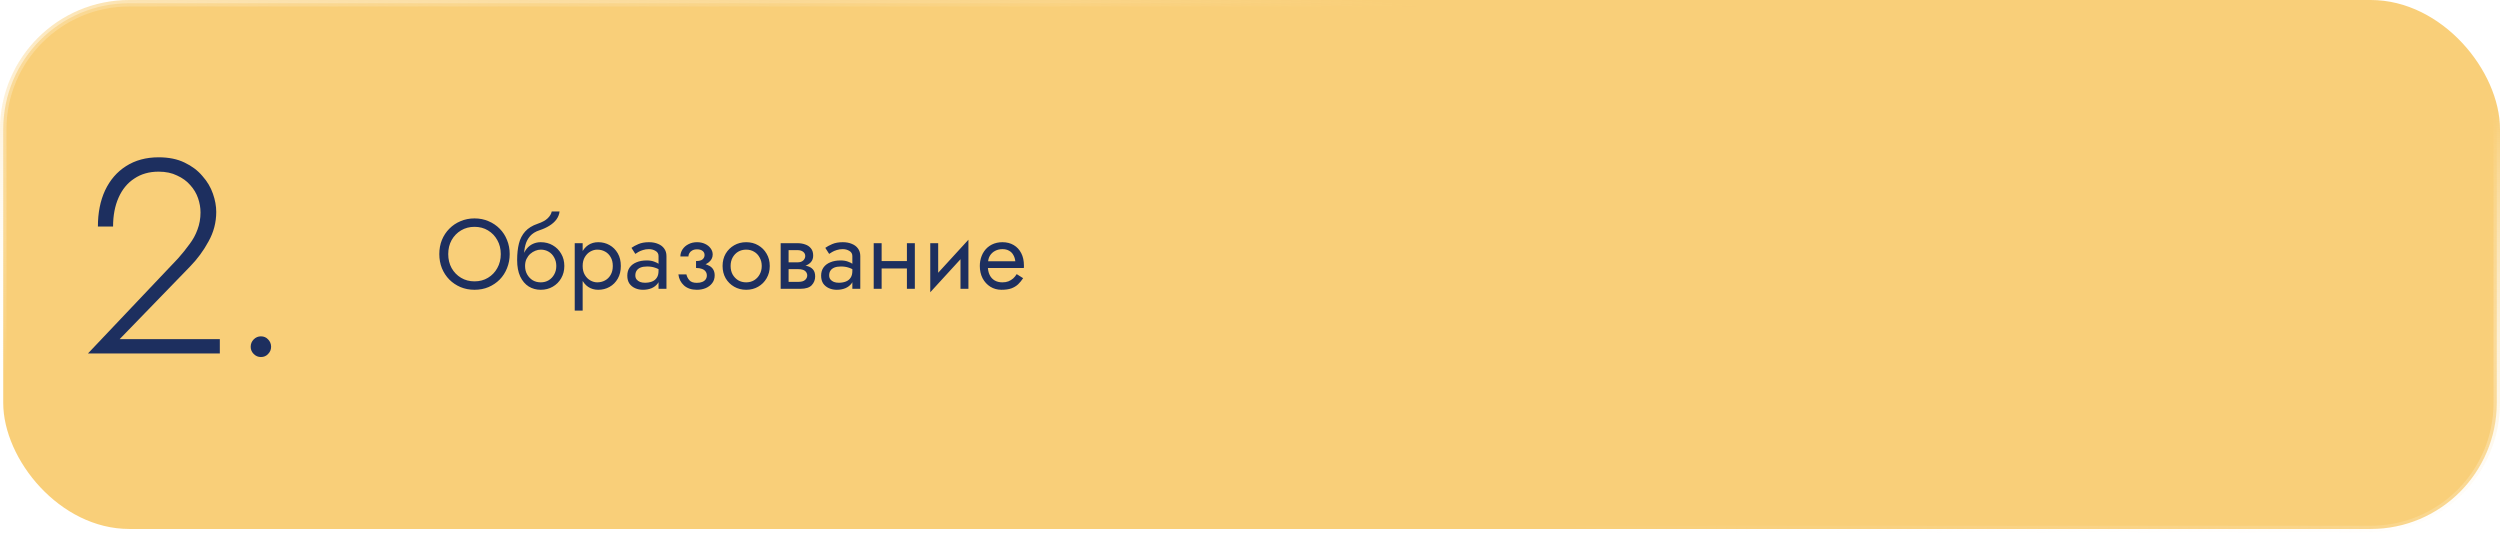 <?xml version="1.0" encoding="UTF-8"?> <svg xmlns="http://www.w3.org/2000/svg" width="580" height="124" viewBox="0 0 580 124" fill="none"> <rect x="0.75" y="0.75" width="578.5" height="121.97" rx="29.25" fill="#F9CF79" stroke="url(#paint0_linear_2032_18)" stroke-width="1.5"></rect> <path d="M103.99 58.95C103.99 57.739 104.251 56.658 104.772 55.707C105.309 54.756 106.037 54.005 106.957 53.453C107.877 52.901 108.92 52.625 110.085 52.625C111.266 52.625 112.308 52.901 113.213 53.453C114.133 54.005 114.854 54.756 115.375 55.707C115.912 56.658 116.18 57.739 116.18 58.95C116.18 60.161 115.912 61.242 115.375 62.193C114.854 63.144 114.133 63.895 113.213 64.447C112.308 64.999 111.266 65.275 110.085 65.275C108.92 65.275 107.877 64.999 106.957 64.447C106.037 63.895 105.309 63.144 104.772 62.193C104.251 61.242 103.99 60.161 103.99 58.95ZM101.92 58.95C101.92 60.115 102.119 61.204 102.518 62.216C102.932 63.228 103.507 64.11 104.243 64.861C104.979 65.597 105.845 66.18 106.842 66.609C107.839 67.023 108.92 67.23 110.085 67.23C111.266 67.23 112.347 67.023 113.328 66.609C114.325 66.18 115.191 65.597 115.927 64.861C116.663 64.11 117.23 63.228 117.629 62.216C118.043 61.204 118.25 60.115 118.25 58.95C118.25 57.769 118.043 56.681 117.629 55.684C117.23 54.672 116.663 53.798 115.927 53.062C115.191 52.311 114.325 51.728 113.328 51.314C112.347 50.885 111.266 50.67 110.085 50.67C108.92 50.67 107.839 50.885 106.842 51.314C105.845 51.728 104.979 52.311 104.243 53.062C103.507 53.798 102.932 54.672 102.518 55.684C102.119 56.681 101.92 57.769 101.92 58.95ZM125.45 57.915C126.14 57.915 126.753 58.076 127.29 58.398C127.842 58.72 128.271 59.172 128.578 59.755C128.9 60.322 129.061 60.974 129.061 61.71C129.061 62.446 128.9 63.098 128.578 63.665C128.271 64.232 127.842 64.685 127.29 65.022C126.753 65.344 126.14 65.505 125.45 65.505C124.76 65.505 124.139 65.344 123.587 65.022C123.05 64.685 122.621 64.232 122.299 63.665C121.977 63.098 121.816 62.446 121.816 61.71L119.976 60.33C119.976 61.848 120.214 63.121 120.689 64.148C121.18 65.175 121.839 65.95 122.667 66.471C123.495 66.977 124.423 67.23 125.45 67.23C126.493 67.23 127.42 66.992 128.233 66.517C129.061 66.042 129.713 65.39 130.188 64.562C130.679 63.719 130.924 62.768 130.924 61.71C130.924 60.637 130.679 59.686 130.188 58.858C129.713 58.03 129.061 57.378 128.233 56.903C127.42 56.428 126.493 56.19 125.45 56.19V57.915ZM120.988 61.71H121.816C121.816 61.097 121.923 60.56 122.138 60.1C122.368 59.625 122.659 59.226 123.012 58.904C123.38 58.582 123.779 58.337 124.208 58.168C124.637 57.999 125.051 57.915 125.45 57.915V56.19C124.791 56.19 124.185 56.32 123.633 56.581C123.096 56.826 122.629 57.187 122.23 57.662C121.831 58.137 121.525 58.72 121.31 59.41C121.095 60.085 120.988 60.851 120.988 61.71ZM119.976 60.33L121.586 61.549V59.18C121.586 58.413 121.686 57.647 121.885 56.88C122.084 56.098 122.445 55.4 122.966 54.787C123.503 54.174 124.246 53.714 125.197 53.407C126.04 53.131 126.792 52.786 127.451 52.372C128.126 51.958 128.67 51.475 129.084 50.923C129.498 50.356 129.743 49.735 129.82 49.06H128.003C127.896 49.612 127.581 50.141 127.06 50.647C126.554 51.138 125.78 51.559 124.737 51.912C123.51 52.326 122.544 52.924 121.839 53.706C121.149 54.473 120.666 55.408 120.39 56.512C120.114 57.616 119.976 58.889 119.976 60.33ZM135.177 72.06V56.42H133.337V72.06H135.177ZM144.032 61.71C144.032 60.56 143.794 59.579 143.319 58.766C142.843 57.938 142.207 57.302 141.41 56.857C140.628 56.412 139.754 56.19 138.788 56.19C137.914 56.19 137.139 56.412 136.465 56.857C135.805 57.302 135.284 57.938 134.901 58.766C134.533 59.579 134.349 60.56 134.349 61.71C134.349 62.845 134.533 63.826 134.901 64.654C135.284 65.482 135.805 66.118 136.465 66.563C137.139 67.008 137.914 67.23 138.788 67.23C139.754 67.23 140.628 67.008 141.41 66.563C142.207 66.118 142.843 65.482 143.319 64.654C143.794 63.826 144.032 62.845 144.032 61.71ZM142.169 61.71C142.169 62.523 142 63.213 141.663 63.78C141.341 64.347 140.904 64.777 140.352 65.068C139.815 65.359 139.217 65.505 138.558 65.505C138.021 65.505 137.492 65.359 136.971 65.068C136.449 64.777 136.02 64.347 135.683 63.78C135.345 63.213 135.177 62.523 135.177 61.71C135.177 60.897 135.345 60.207 135.683 59.64C136.02 59.073 136.449 58.643 136.971 58.352C137.492 58.061 138.021 57.915 138.558 57.915C139.217 57.915 139.815 58.061 140.352 58.352C140.904 58.643 141.341 59.073 141.663 59.64C142 60.207 142.169 60.897 142.169 61.71ZM147.397 63.895C147.397 63.466 147.496 63.098 147.696 62.791C147.895 62.484 148.194 62.247 148.593 62.078C149.007 61.909 149.52 61.825 150.134 61.825C150.808 61.825 151.414 61.917 151.951 62.101C152.487 62.27 153.016 62.538 153.538 62.906V61.825C153.43 61.687 153.231 61.511 152.94 61.296C152.648 61.066 152.257 60.867 151.767 60.698C151.291 60.514 150.716 60.422 150.042 60.422C149.122 60.422 148.324 60.568 147.65 60.859C146.975 61.135 146.454 61.534 146.086 62.055C145.718 62.576 145.534 63.213 145.534 63.964C145.534 64.685 145.695 65.29 146.017 65.781C146.354 66.256 146.799 66.617 147.351 66.862C147.903 67.107 148.508 67.23 149.168 67.23C149.904 67.23 150.571 67.107 151.169 66.862C151.767 66.601 152.242 66.233 152.595 65.758C152.963 65.267 153.147 64.685 153.147 64.01L152.779 62.86C152.779 63.519 152.641 64.048 152.365 64.447C152.104 64.846 151.736 65.137 151.261 65.321C150.785 65.505 150.241 65.597 149.628 65.597C149.214 65.597 148.838 65.536 148.501 65.413C148.163 65.275 147.895 65.083 147.696 64.838C147.496 64.577 147.397 64.263 147.397 63.895ZM147.397 58.904C147.565 58.781 147.795 58.636 148.087 58.467C148.393 58.283 148.754 58.13 149.168 58.007C149.582 57.869 150.042 57.8 150.548 57.8C151.13 57.8 151.644 57.938 152.089 58.214C152.549 58.475 152.779 58.873 152.779 59.41V67H154.619V59.41C154.619 58.72 154.442 58.137 154.09 57.662C153.752 57.187 153.277 56.826 152.664 56.581C152.066 56.32 151.36 56.19 150.548 56.19C149.597 56.19 148.784 56.336 148.11 56.627C147.435 56.918 146.898 57.21 146.5 57.501L147.397 58.904ZM161.481 61.71C162.692 61.71 163.635 61.457 164.31 60.951C165 60.445 165.345 59.809 165.345 59.042C165.345 58.521 165.184 58.045 164.862 57.616C164.555 57.187 164.126 56.842 163.574 56.581C163.022 56.32 162.401 56.19 161.711 56.19C160.975 56.19 160.316 56.343 159.733 56.65C159.15 56.941 158.69 57.34 158.353 57.846C158.016 58.352 157.847 58.904 157.847 59.502H159.71C159.71 59.257 159.779 59.011 159.917 58.766C160.055 58.505 160.27 58.291 160.561 58.122C160.868 57.938 161.251 57.846 161.711 57.846C162.263 57.846 162.692 57.969 162.999 58.214C163.306 58.444 163.459 58.766 163.459 59.18C163.459 59.563 163.306 59.893 162.999 60.169C162.692 60.43 162.186 60.56 161.481 60.56V61.71ZM161.665 67.23C162.416 67.23 163.106 67.1 163.735 66.839C164.364 66.563 164.862 66.18 165.23 65.689C165.613 65.183 165.805 64.585 165.805 63.895C165.805 62.898 165.414 62.17 164.632 61.71C163.85 61.25 162.8 61.02 161.481 61.02V62.17C162.018 62.17 162.47 62.239 162.838 62.377C163.221 62.515 163.505 62.714 163.689 62.975C163.888 63.236 163.988 63.55 163.988 63.918C163.988 64.255 163.896 64.554 163.712 64.815C163.528 65.076 163.26 65.275 162.907 65.413C162.57 65.551 162.156 65.62 161.665 65.62C160.868 65.62 160.293 65.421 159.94 65.022C159.587 64.623 159.357 64.171 159.25 63.665H157.387C157.51 64.692 157.939 65.543 158.675 66.218C159.426 66.893 160.423 67.23 161.665 67.23ZM167.638 61.71C167.638 62.768 167.876 63.719 168.351 64.562C168.842 65.39 169.501 66.042 170.329 66.517C171.157 66.992 172.085 67.23 173.112 67.23C174.155 67.23 175.082 66.992 175.895 66.517C176.723 66.042 177.375 65.39 177.85 64.562C178.341 63.719 178.586 62.768 178.586 61.71C178.586 60.637 178.341 59.686 177.85 58.858C177.375 58.03 176.723 57.378 175.895 56.903C175.082 56.428 174.155 56.19 173.112 56.19C172.085 56.19 171.157 56.428 170.329 56.903C169.501 57.378 168.842 58.03 168.351 58.858C167.876 59.686 167.638 60.637 167.638 61.71ZM169.501 61.71C169.501 60.974 169.654 60.322 169.961 59.755C170.283 59.172 170.712 58.72 171.249 58.398C171.801 58.076 172.422 57.915 173.112 57.915C173.802 57.915 174.415 58.076 174.952 58.398C175.504 58.72 175.933 59.172 176.24 59.755C176.562 60.322 176.723 60.974 176.723 61.71C176.723 62.446 176.562 63.098 176.24 63.665C175.933 64.232 175.504 64.685 174.952 65.022C174.415 65.344 173.802 65.505 173.112 65.505C172.422 65.505 171.801 65.344 171.249 65.022C170.712 64.685 170.283 64.232 169.961 63.665C169.654 63.098 169.501 62.446 169.501 61.71ZM182.195 61.48V62.446H185.254C185.606 62.446 185.905 62.484 186.151 62.561C186.411 62.622 186.618 62.722 186.772 62.86C186.94 62.998 187.063 63.151 187.14 63.32C187.232 63.489 187.278 63.68 187.278 63.895C187.278 64.309 187.109 64.662 186.772 64.953C186.45 65.244 185.944 65.39 185.254 65.39H182.195V67H185.714C186.925 67 187.791 66.724 188.313 66.172C188.849 65.605 189.118 64.922 189.118 64.125C189.118 63.435 188.949 62.898 188.612 62.515C188.274 62.132 187.814 61.863 187.232 61.71C186.649 61.557 185.99 61.48 185.254 61.48H182.195ZM182.195 61.94H185.024C185.683 61.94 186.281 61.848 186.818 61.664C187.37 61.465 187.814 61.173 188.152 60.79C188.489 60.391 188.658 59.893 188.658 59.295C188.658 58.605 188.489 58.053 188.152 57.639C187.814 57.21 187.37 56.903 186.818 56.719C186.281 56.52 185.683 56.42 185.024 56.42H182.195V58.03H185.024C185.576 58.03 186.013 58.16 186.335 58.421C186.657 58.666 186.818 58.996 186.818 59.41C186.818 59.609 186.772 59.801 186.68 59.985C186.603 60.154 186.488 60.307 186.335 60.445C186.181 60.583 185.99 60.69 185.76 60.767C185.545 60.828 185.3 60.859 185.024 60.859H182.195V61.94ZM181.114 56.42V67H182.954V56.42H181.114ZM192.364 63.895C192.364 63.466 192.463 63.098 192.663 62.791C192.862 62.484 193.161 62.247 193.56 62.078C193.974 61.909 194.487 61.825 195.101 61.825C195.775 61.825 196.381 61.917 196.918 62.101C197.454 62.27 197.983 62.538 198.505 62.906V61.825C198.397 61.687 198.198 61.511 197.907 61.296C197.615 61.066 197.224 60.867 196.734 60.698C196.258 60.514 195.683 60.422 195.009 60.422C194.089 60.422 193.291 60.568 192.617 60.859C191.942 61.135 191.421 61.534 191.053 62.055C190.685 62.576 190.501 63.213 190.501 63.964C190.501 64.685 190.662 65.29 190.984 65.781C191.321 66.256 191.766 66.617 192.318 66.862C192.87 67.107 193.475 67.23 194.135 67.23C194.871 67.23 195.538 67.107 196.136 66.862C196.734 66.601 197.209 66.233 197.562 65.758C197.93 65.267 198.114 64.685 198.114 64.01L197.746 62.86C197.746 63.519 197.608 64.048 197.332 64.447C197.071 64.846 196.703 65.137 196.228 65.321C195.752 65.505 195.208 65.597 194.595 65.597C194.181 65.597 193.805 65.536 193.468 65.413C193.13 65.275 192.862 65.083 192.663 64.838C192.463 64.577 192.364 64.263 192.364 63.895ZM192.364 58.904C192.532 58.781 192.762 58.636 193.054 58.467C193.36 58.283 193.721 58.13 194.135 58.007C194.549 57.869 195.009 57.8 195.515 57.8C196.097 57.8 196.611 57.938 197.056 58.214C197.516 58.475 197.746 58.873 197.746 59.41V67H199.586V59.41C199.586 58.72 199.409 58.137 199.057 57.662C198.719 57.187 198.244 56.826 197.631 56.581C197.033 56.32 196.327 56.19 195.515 56.19C194.564 56.19 193.751 56.336 193.077 56.627C192.402 56.918 191.865 57.21 191.467 57.501L192.364 58.904ZM203.78 62.285H211.6V60.56H203.78V62.285ZM210.404 56.42V67H212.244V56.42H210.404ZM202.699 56.42V67H204.539V56.42H202.699ZM224.559 58.26L224.674 55.615L215.934 65.16L215.819 67.805L224.559 58.26ZM217.659 56.42H215.819V67.805L217.659 65.275V56.42ZM224.674 55.615L222.834 58.145V67H224.674V55.615ZM228.49 62.17H237.529C237.544 62.078 237.552 61.986 237.552 61.894C237.552 61.802 237.552 61.71 237.552 61.618C237.552 60.499 237.345 59.54 236.931 58.743C236.517 57.93 235.934 57.302 235.183 56.857C234.431 56.412 233.557 56.19 232.561 56.19C231.656 56.19 230.836 56.374 230.1 56.742C229.379 57.11 228.789 57.624 228.329 58.283C227.869 58.942 227.562 59.709 227.409 60.583C227.378 60.767 227.355 60.951 227.34 61.135C227.324 61.319 227.317 61.511 227.317 61.71C227.317 62.768 227.531 63.719 227.961 64.562C228.405 65.39 229.003 66.042 229.755 66.517C230.521 66.992 231.38 67.23 232.331 67.23C233.251 67.23 234.017 67.123 234.631 66.908C235.244 66.678 235.765 66.364 236.195 65.965C236.624 65.551 237.015 65.076 237.368 64.539L235.873 63.596C235.643 63.979 235.367 64.317 235.045 64.608C234.723 64.884 234.355 65.106 233.941 65.275C233.542 65.428 233.082 65.505 232.561 65.505C231.871 65.505 231.273 65.359 230.767 65.068C230.261 64.777 229.87 64.347 229.594 63.78C229.318 63.213 229.18 62.523 229.18 61.71L229.226 61.02C229.226 60.361 229.371 59.793 229.663 59.318C229.969 58.827 230.376 58.452 230.882 58.191C231.388 57.93 231.947 57.8 232.561 57.8C233.174 57.8 233.688 57.923 234.102 58.168C234.531 58.398 234.861 58.728 235.091 59.157C235.336 59.571 235.489 60.054 235.551 60.606H228.49V62.17Z" fill="#1D2F5F"></path> <path d="M20.408 82H51V78.672H27.768L44.088 61.84C45.795 60.091 47.224 58.149 48.376 56.016C49.571 53.883 50.168 51.6 50.168 49.168C50.168 47.803 49.912 46.395 49.4 44.944C48.888 43.451 48.077 42.085 46.968 40.848C45.901 39.568 44.515 38.523 42.808 37.712C41.144 36.901 39.139 36.496 36.792 36.496C33.891 36.496 31.373 37.179 29.24 38.544C27.149 39.867 25.528 41.744 24.376 44.176C23.267 46.565 22.712 49.36 22.712 52.56H26.232C26.232 50 26.659 47.76 27.512 45.84C28.365 43.92 29.581 42.448 31.16 41.424C32.739 40.357 34.616 39.824 36.792 39.824C38.456 39.824 39.885 40.123 41.08 40.72C42.317 41.275 43.341 42.021 44.152 42.96C44.963 43.856 45.56 44.859 45.944 45.968C46.328 47.077 46.52 48.187 46.52 49.296C46.52 50.704 46.285 52.027 45.816 53.264C45.389 54.459 44.771 55.589 43.96 56.656C43.192 57.723 42.317 58.811 41.336 59.92L20.408 82ZM58.16 80.464C58.16 81.104 58.395 81.659 58.864 82.128C59.333 82.597 59.888 82.832 60.528 82.832C61.211 82.832 61.765 82.597 62.192 82.128C62.661 81.659 62.896 81.104 62.896 80.464C62.896 79.781 62.661 79.205 62.192 78.736C61.765 78.267 61.211 78.032 60.528 78.032C59.888 78.032 59.333 78.267 58.864 78.736C58.395 79.205 58.16 79.781 58.16 80.464Z" fill="#1D2F5F"></path> <defs> <linearGradient id="paint0_linear_2032_18" x1="394.4" y1="7.717" x2="382.698" y2="125.014" gradientUnits="userSpaceOnUse"> <stop stop-color="#F9CF79"></stop> <stop offset="1" stop-color="white" stop-opacity="0"></stop> </linearGradient> </defs> </svg> 